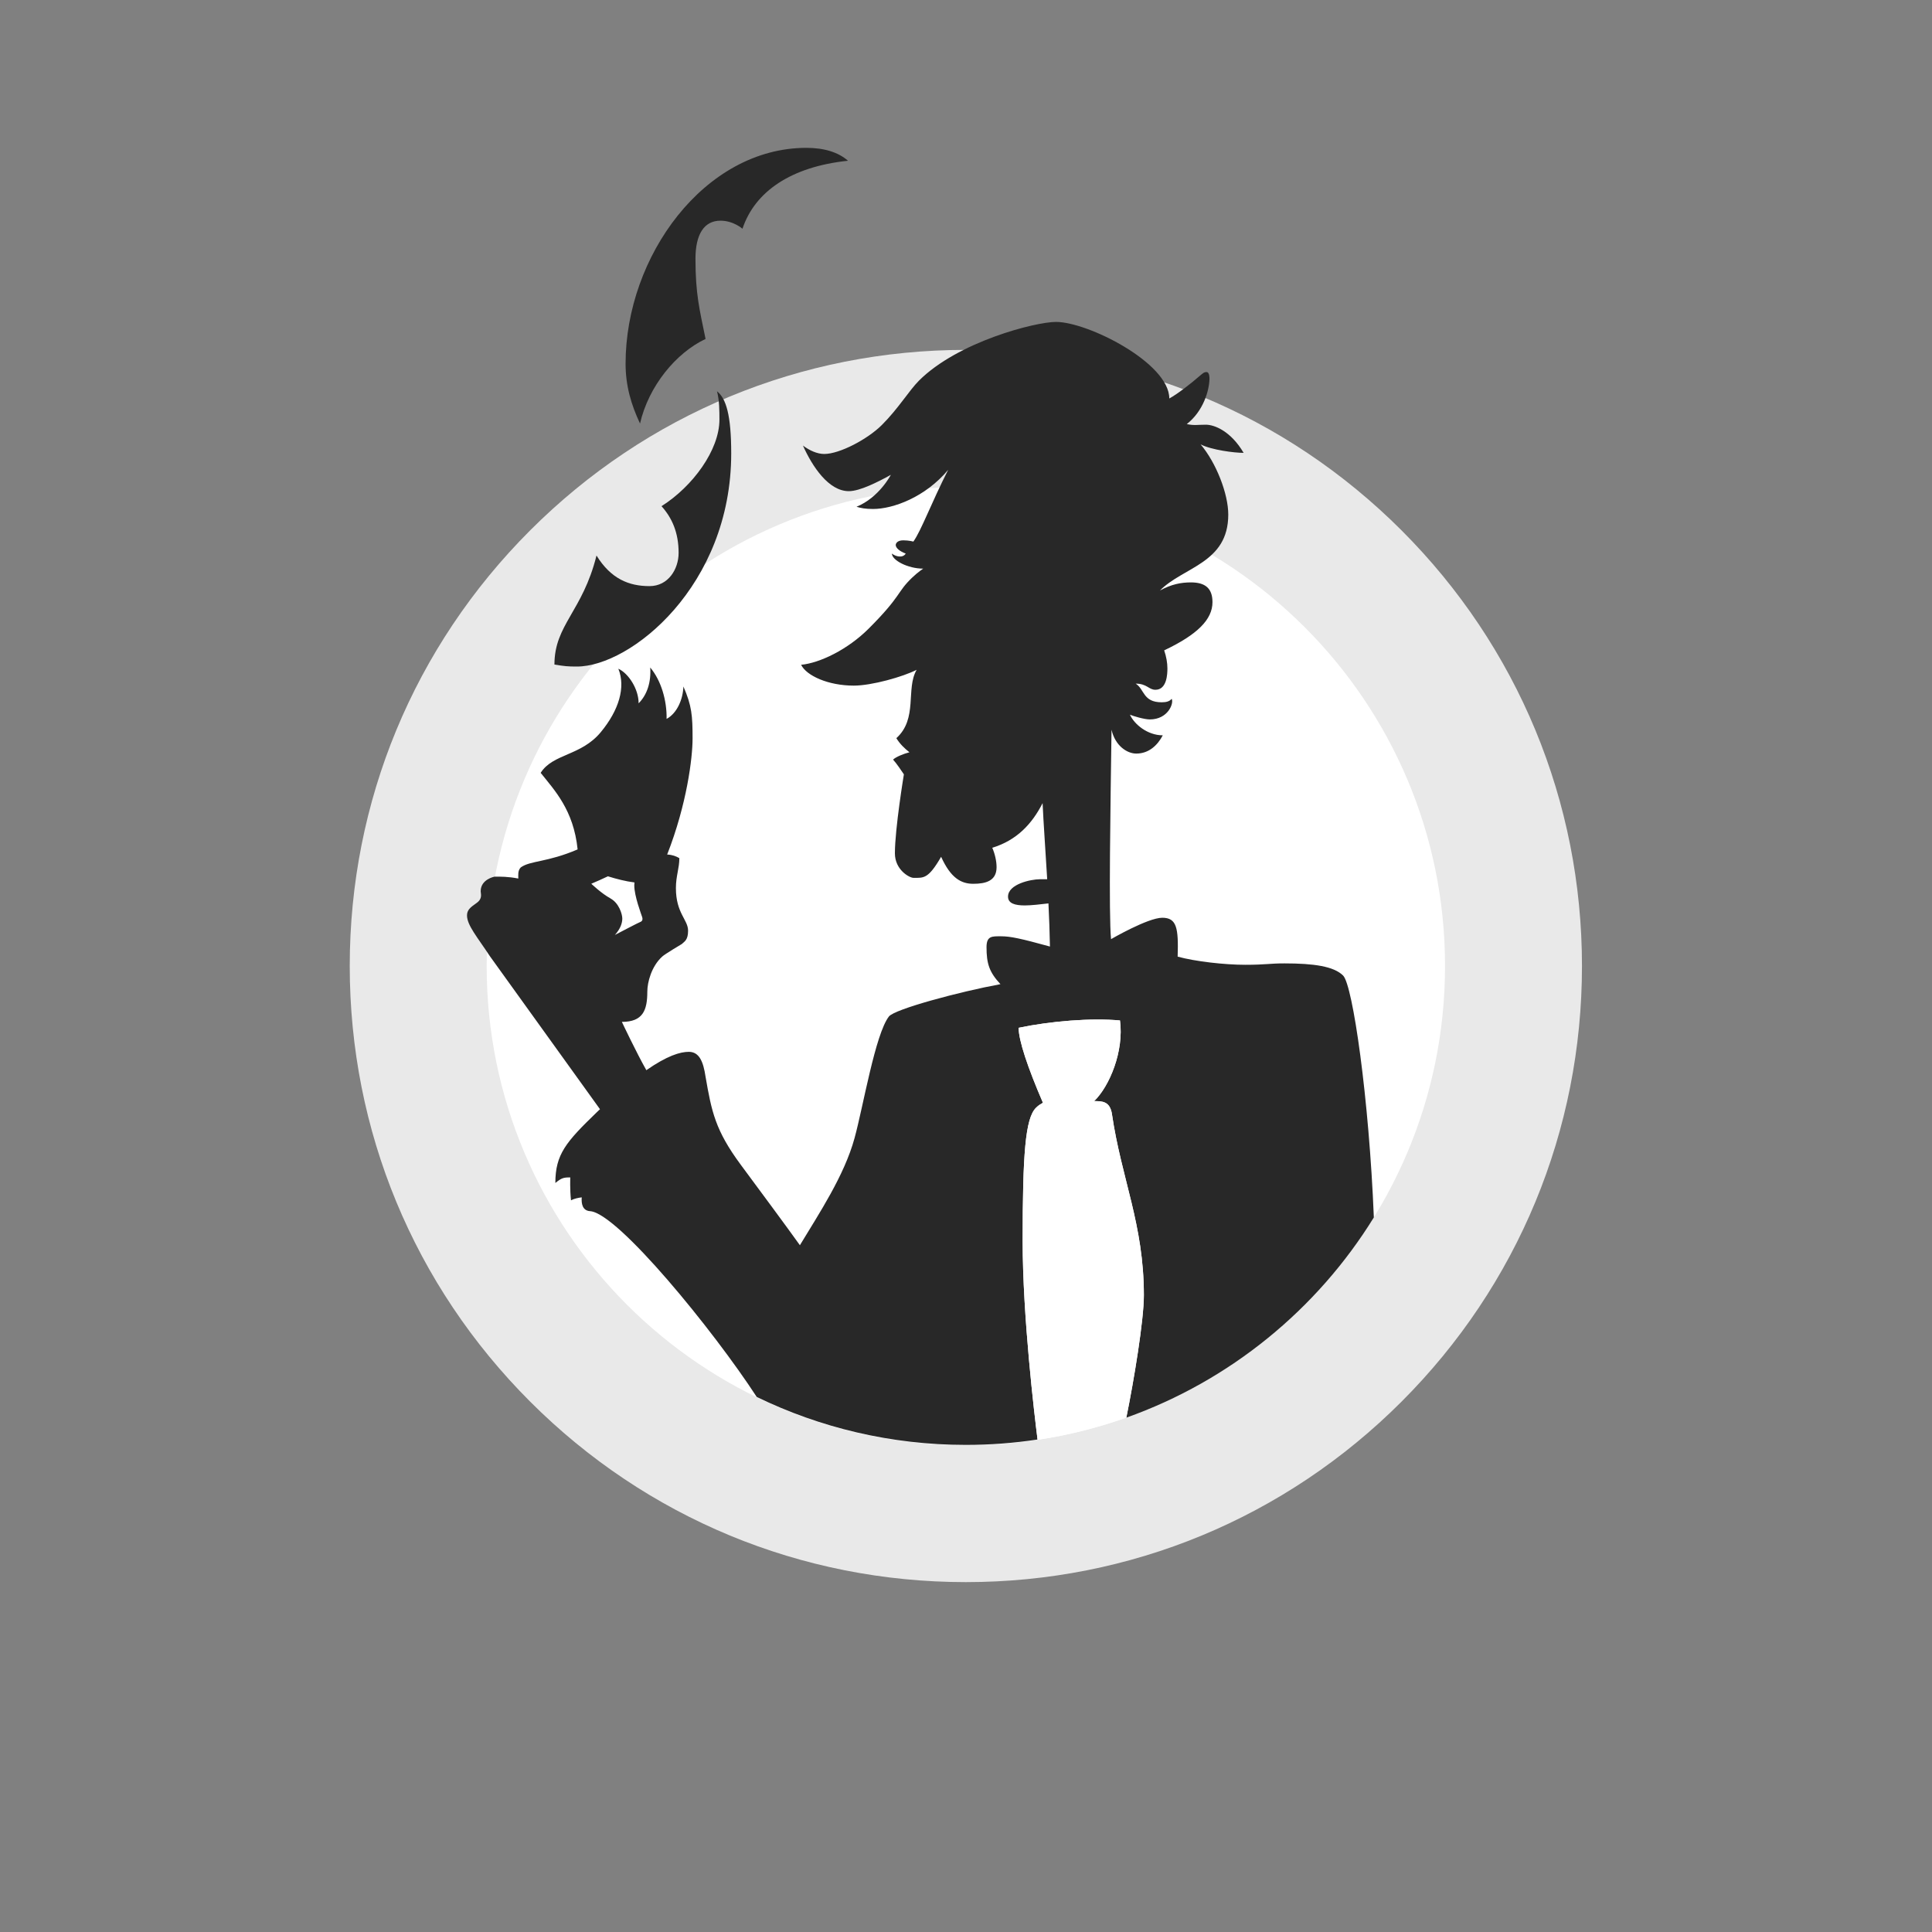 <?xml version="1.0" encoding="UTF-8"?><svg xmlns="http://www.w3.org/2000/svg" viewBox="0 0 400 400"><rect x="0" y="0" width="400" height="400" fill="#808080" stroke="none"/><defs><style>.uuid-efbc4cd9-ae8a-460c-bae6-7a9c1eed9465{fill:none;}.uuid-fea98a26-2d5c-47b6-8acd-730acbd97ea6{fill:#e9e9e9;}.uuid-ea571d70-50a9-4e07-ba0d-6208c1e982c2{fill:#fff;}.uuid-b318ee5e-10d4-4b2f-bd76-c758b457de14{fill:#282828;}</style></defs><g id="uuid-2bead203-0800-43ab-9922-6063b6144be8"><g><circle class="uuid-ea571d70-50a9-4e07-ba0d-6208c1e982c2" cx="199.97" cy="200" r="113.39" transform="translate(-20.65 376.95) rotate(-83.74)"/><path class="uuid-fea98a26-2d5c-47b6-8acd-730acbd97ea6" d="M199.97,100.79c54.79,0,99.21,44.42,99.21,99.21s-44.42,99.21-99.21,99.21-99.21-44.42-99.21-99.21,44.42-99.21,99.21-99.21m0-28.35c-34.07,0-66.11,13.27-90.2,37.36-24.09,24.09-37.36,56.13-37.36,90.2s13.27,66.11,37.36,90.2c24.09,24.09,56.13,37.36,90.2,37.36s66.1-13.27,90.2-37.36c24.09-24.09,37.36-56.13,37.36-90.2s-13.27-66.11-37.36-90.2c-24.09-24.09-56.13-37.36-90.2-37.36h0Z"/></g></g><g id="uuid-99b496b7-6e8b-4a2f-a14a-21c9f04a2a97"><path class="uuid-efbc4cd9-ae8a-460c-bae6-7a9c1eed9465" d="M132.55,190.89c.45-.17,.59-.49,.42-1.04-.17-.54-1.63-4.33-1.63-6.56,0-.2,.02-.4,.04-.6-1.8-.22-3.74-.71-5.5-1.27-1.07,.51-2.22,1.02-3.44,1.54,0,0,2.18,2.08,3.96,3.02,1.78,.94,2.48,3.27,2.48,4.18s-.37,2.1-1.53,3.39c1.14-.59,4.78-2.5,5.22-2.67Z"/><path class="uuid-b318ee5e-10d4-4b2f-bd76-c758b457de14" d="M146.08,70.18c-1.26-6.17-2.09-9.31-2.09-16.6,0-5.01,1.74-7.89,5.18-7.89,2.68,0,4.55,1.67,4.55,1.67,2.56-7.69,10.05-12.85,21.85-14.08-2.01-1.76-4.92-2.67-8.62-2.67-21.08,0-37.43,22.46-37.43,44.68,0,4.61,1.16,8.5,2.99,12.4,1.77-7.74,7.44-14.63,13.56-17.51Z"/><path class="uuid-b318ee5e-10d4-4b2f-bd76-c758b457de14" d="M151.39,93.87c0-7.91-1.06-11.39-2.94-12.86,.5,1.92,.5,4.2,.5,5.87,0,6.28-5.51,13.82-11.99,17.92,2.18,2.43,3.54,5.47,3.54,9.67,0,3.34-2.13,6.88-6.02,6.88-4.3,0-8-1.52-10.98-6.33-2.89,11.59-8.71,14.33-8.71,22.57,2.13,.35,2.78,.41,4.66,.41,11.06,0,31.94-16.65,31.94-44.13Z"/><path class="uuid-b318ee5e-10d4-4b2f-bd76-c758b457de14" d="M214.82,298.1c-.65-5.17-3.09-25.51-3.09-41.14,0-18.04,.55-25.39,2.75-27.59,.58-.58,.95-.75,1.45-1.05-3.15-7.28-5.03-12.9-5.03-15.52,6.65-1.4,15.03-2.07,20.98-1.52,.85,6.35-2.15,13.6-5.35,16.7,1.65,0,3.3,0,3.7,2.75,1.95,13.3,6.6,22.79,6.6,37.44,0,5.18-2.06,17.63-3.63,25.34,21.43-7.62,39.47-22.39,51.24-41.45-.99-24.6-4.36-48.08-6.36-50.08-1.92-1.92-6.09-2.52-12.13-2.52-3.18,0-3.89,.29-8.14,.29s-10.36-.69-13.99-1.69c.19-5.93-.19-8.05-3.18-8.05s-10.61,4.43-10.61,4.43c-.5-5.12-.12-27.53,.1-43.36,.75,3.34,3.23,4.94,5.12,4.94,2.64,0,4.43-1.76,5.49-3.78-3.16,0-5.9-2.28-6.8-4.27,.65,.28,2.98,.98,4.11,.98,3.81,0,5.03-3.39,4.53-4.27-.44,.54-1.11,.72-2.07,.72-3.91,0-3.54-2.72-5.38-3.86,2.36,0,2.69,1.27,4.09,1.27,2.38,0,2.48-3.27,2.48-4.42s-.23-2.46-.67-3.74c6.91-3.28,10-6.41,10-9.98,0-2.89-1.53-4.09-4.46-4.09-2.07,0-4.06,.39-6.42,1.68,4.86-4.91,14.15-5.65,14.15-15.72,0-4.34-2.53-10.77-5.73-14.54,2.28,1.17,7.02,1.76,8.91,1.76-2.65-4.51-6.05-5.83-7.81-5.83s-2.46,.2-3.96-.13c3.43-2.69,4.63-6.9,4.7-9.33,0-1.02-.24-1.44-.62-1.44-.55,0-.79,.3-1.43,.82-1.86,1.62-4.62,3.76-6.27,4.65,0-7.34-16.84-15.85-23.46-15.85-4.31,0-20.33,4.12-28.37,12.16-2.04,2.04-4.24,5.74-7.67,9.17-2.93,2.93-8.74,6.01-11.94,6.01-1.51,0-3.1-.76-4.41-1.74,1.94,4.34,5.32,9.44,9.5,9.44,2.29,0,5.99-1.89,8.7-3.38,0,0-2.41,4.69-7.11,6.61,.89,.27,1.83,.46,3.42,.46,4.15,0,10.83-2.44,15.56-8.11-3.51,6.89-5.6,12.63-7.21,14.86,0,0-.88-.26-2.09-.26s-1.54,.61-1.56,.96c0,.64,.86,1.33,2.07,1.78-.61,.98-2.06,.64-2.86,0,0,1.37,3.27,3.12,6.49,3.12,0,0-1.03,.64-2.32,1.88-3.18,3.03-2.12,3.68-8.97,10.53-4.36,4.36-10.14,7.13-14,7.5,1.13,2.28,5.64,4.31,10.92,4.31,3.71,0,10.17-1.83,13-3.27-2.29,3.9,.3,10.09-4.2,14.15,.72,1.19,1.74,2.16,2.71,2.92-1.19,.3-2.84,.97-3.39,1.52,.68,.72,1.82,2.42,2.24,3.05,0,0-1.86,11.23-1.86,16.35,0,3.43,3.01,5.08,3.85,5.08,2.12,0,3.05,.25,5.72-4.36,1.99,4.41,4.15,5.59,6.65,5.59s4.83-.55,4.83-3.43c0-1.27-.34-2.75-.89-4.03,5.12-1.56,8.26-5,10.42-9.24,.17,4.01,.59,9.59,.95,15.76h-1.54c-1.78,0-6.57,.98-6.57,3.6,0,1.4,1.44,1.82,3.47,1.82,1.27,0,3.25-.22,4.9-.42,.14,2.94,.26,5.95,.31,8.93-6.14-1.69-8.22-2.12-10.08-2.12s-3.05-.13-3.05,2.24c0,3.39,.55,5.17,2.88,7.67-8.51,1.57-21.9,5.17-23.09,6.69-2.84,3.69-5.31,18.61-7.12,25.2-2.12,7.75-7.37,15.63-11.31,22.16-2.88-4.03-8.24-11.25-12.22-16.63-5.32-7.18-6.06-11.06-7.31-18.24-.47-3.18-1.32-5.17-3.47-5.17-1.77,0-4.47,.79-8.79,3.8-2.06-3.63-5.07-10-5.07-10,4.36,0,5.27-2.4,5.27-6.26,0-1.96,.87-5.25,3.07-7.25,.48-.48,4.07-2.61,4.07-2.61,.51-.51,1.3-.78,1.3-2.76,0-2.28-2.52-3.61-2.52-8.81,0-2.55,.71-4.08,.71-6.21-.65-.38-1.4-.69-2.52-.75,4.08-10.41,5.26-20.01,5.26-24.03,0-4.72-.16-6.79-1.9-10.76-.08,2.65-1.32,5.55-3.48,6.71,.08-3.77-1.12-7.95-3.39-10.64,.21,2.98-.62,5.63-2.4,7.41,0-2.98-2.11-6.21-4.2-7.16,1.55,3.81,.14,8.56-3.62,13.12-4.1,4.97-9.93,4.43-12.46,8.44,2.84,3.57,6.82,7.69,7.65,15.85-6.32,2.71-9.81,2.3-11.77,3.73-.66,.66-.51,1.67-.51,2.3-2.16-.42-3.68-.39-4.91-.39,0,0-2.88,.52-2.88,3.02,0,.55,.45,1.53-.87,2.45-1.31,.92-1.96,1.44-1.96,2.57,0,2.03,2.18,4.53,4.73,8.42l22.8,31.69c-.21,.2-.42,.4-.64,.61-6.4,6.18-8.6,8.72-8.6,14.66,1.31-1.06,1.7-1.15,3.09-1.15,0,0-.1,2.47,.15,4.74,.64-.34,1.52-.53,2.22-.61-.1,1.33,.16,2.75,1.73,2.86,5.71,.37,25.57,24.73,34.5,38.46,13.08,6.36,27.76,9.93,43.28,9.93,5.05,0,10-.38,14.85-1.11Zm-88.44-112.11c-1.78-.94-3.96-3.02-3.96-3.02,1.23-.52,2.37-1.03,3.44-1.54,1.77,.55,3.7,1.05,5.5,1.27-.02,.2-.04,.39-.04,.6,0,2.23,1.46,6.01,1.63,6.56,.17,.55,.02,.87-.42,1.04-.45,.17-4.08,2.08-5.22,2.67,1.16-1.29,1.53-2.48,1.53-3.39s-.69-3.24-2.48-4.18Z"/><path class="uuid-ea571d70-50a9-4e07-ba0d-6208c1e982c2" d="M230.23,230.72c-.4-2.75-2.05-2.75-3.7-2.75,3.2-3.1,6.2-10.35,5.35-16.7-5.95-.55-14.33,.13-20.98,1.52,0,2.63,1.89,8.24,5.03,15.52-.5,.3-.87,.47-1.45,1.05-2.2,2.2-2.75,9.55-2.75,27.59,0,15.63,2.44,35.97,3.09,41.14,6.34-.95,12.48-2.51,18.37-4.6,1.58-7.71,3.63-20.16,3.63-25.34,0-14.64-4.65-24.14-6.6-37.44Z"/></g></svg>